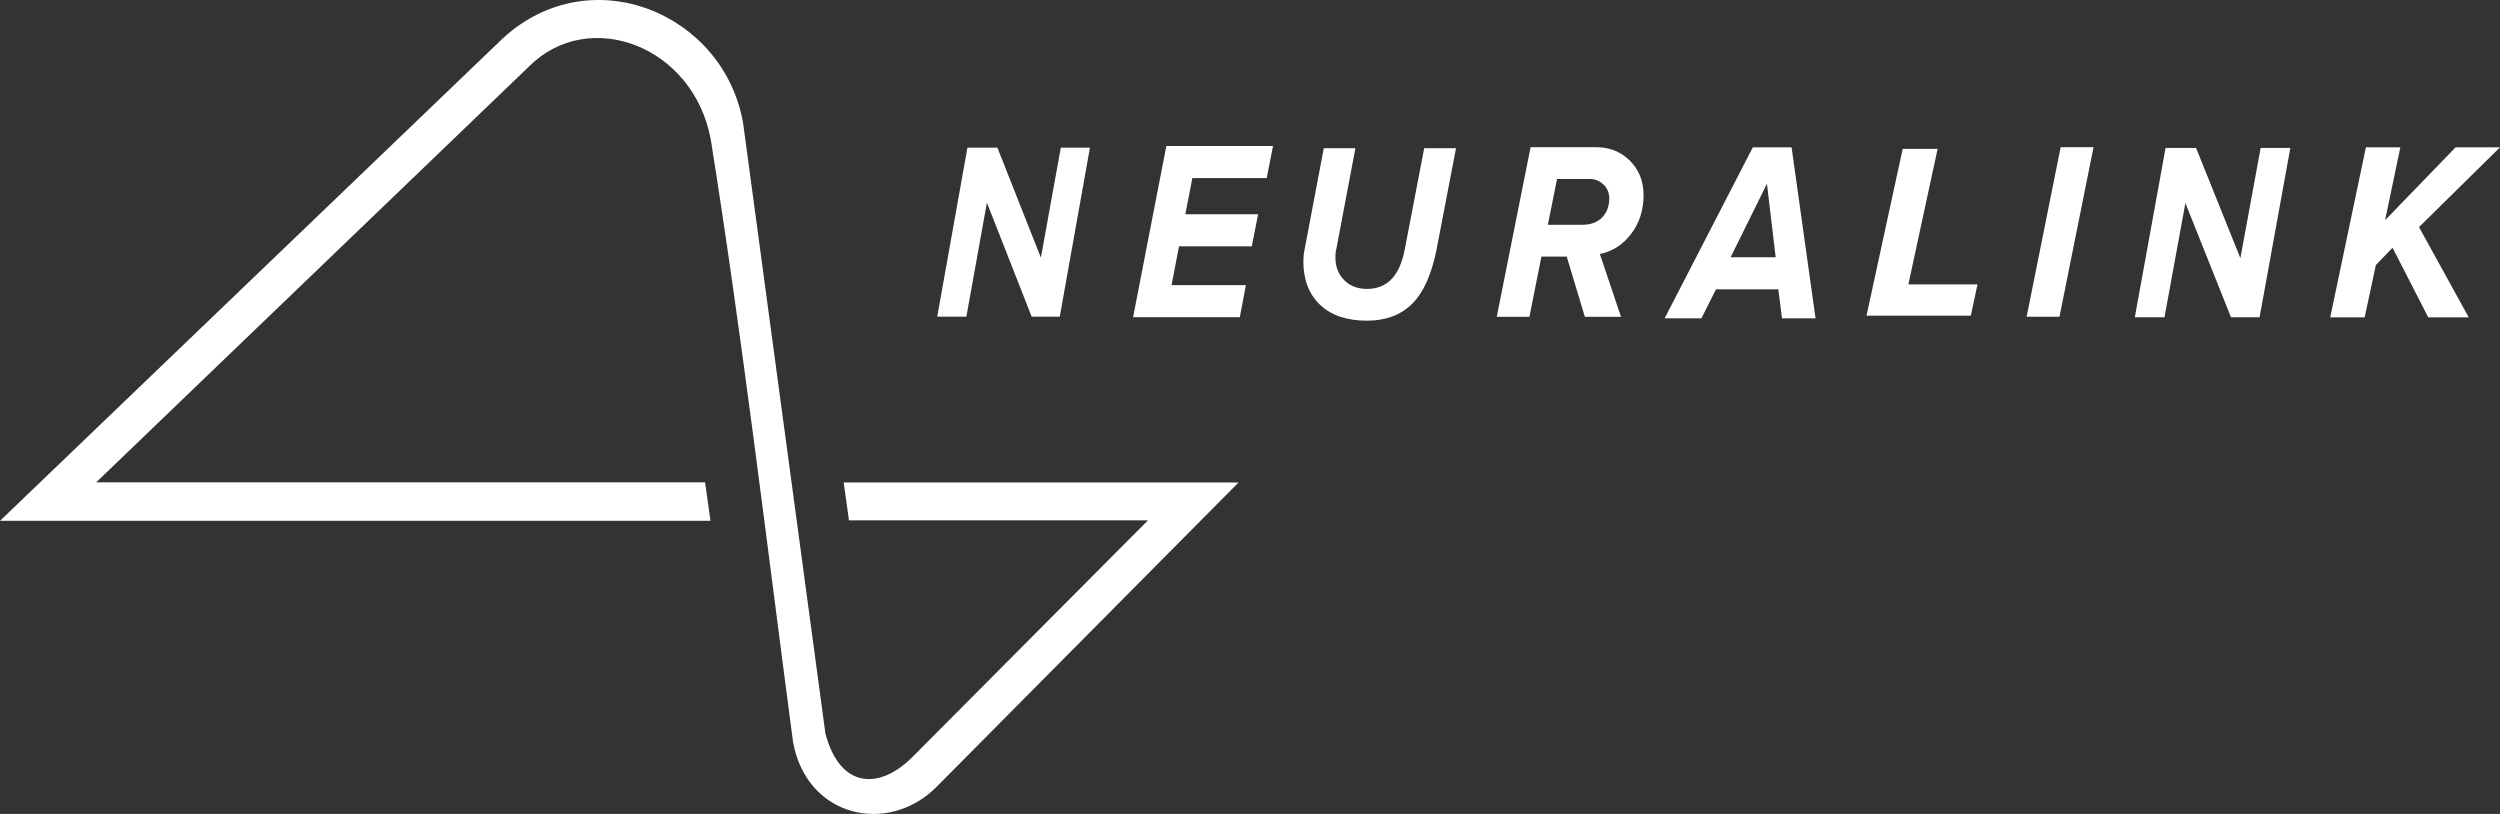 <svg width="129" height="42" viewBox="0 0 129 42" fill="none" xmlns="http://www.w3.org/2000/svg">
<rect x="0" y="0" width="129" height="42" fill="#333333" stroke="none"/>
<g clip-path="url(#clip0_553_201)">
<path d="M125.297 16.375L123.457 12.783L122.594 13.677L122.017 16.375H120.24L122.081 7.601H123.858L123.071 11.362L126.71 7.601H129.001L124.821 11.719L127.387 16.375H125.297ZM115.119 16.371L112.766 10.477L111.688 16.371H110.157L111.743 7.635H113.318L115.603 13.319L116.65 7.635H118.181L116.595 16.371H115.119ZM104.574 16.345L106.33 7.594H108.026L106.269 16.345H104.574ZM96.312 16.287L98.179 7.68H99.981L98.472 14.674H102.039L101.694 16.287H96.312ZM70.541 16.547C69.498 16.547 68.689 16.274 68.115 15.728C67.541 15.181 67.254 14.436 67.254 13.492C67.254 13.274 67.273 13.078 67.311 12.904L68.308 7.647H69.939L68.954 12.852C68.923 12.94 68.907 13.084 68.907 13.285C68.907 13.756 69.056 14.145 69.355 14.45C69.654 14.755 70.05 14.908 70.541 14.908C71.583 14.908 72.233 14.223 72.489 12.852L73.488 7.647H75.13L74.123 12.891C73.866 14.176 73.445 15.107 72.859 15.684C72.273 16.259 71.5 16.547 70.541 16.547ZM91.952 16.427L91.761 14.93H88.546L87.793 16.427H85.894L90.447 7.601H92.446L93.682 16.427H91.952ZM91.175 9.48L89.299 13.276H91.625L91.175 9.48ZM81.779 16.348L80.843 13.239H79.537L78.918 16.348H77.232L78.978 7.595H82.361C83.059 7.595 83.641 7.829 84.108 8.298C84.574 8.766 84.808 9.354 84.808 10.064C84.808 10.841 84.594 11.51 84.165 12.07C83.739 12.631 83.201 12.976 82.552 13.106L83.644 16.348H81.779ZM81.638 11.599C82.082 11.599 82.425 11.472 82.67 11.22C82.916 10.965 83.038 10.64 83.038 10.245C83.038 9.948 82.937 9.706 82.735 9.518C82.534 9.33 82.303 9.236 82.041 9.236H80.344L79.868 11.599H81.638ZM58.468 16.367L60.183 7.533H65.689L65.361 9.189H61.525L61.163 11.057H64.919L64.591 12.712H60.837L60.452 14.712H64.288L63.974 16.367H58.468ZM53.234 16.341L50.924 10.457L49.865 16.341H48.361L49.919 7.62H51.466L53.71 13.295L54.738 7.62H56.241L54.684 16.341H53.234Z" fill="white"/>
<path d="M0 26.874H36.661L36.381 24.887H4.965L27.31 3.418C30.374 0.364 35.784 2.341 36.678 7.211C38.284 17.274 39.558 27.984 40.921 38.286C41.627 42.191 45.822 43.097 48.305 40.622L63.909 24.896H43.534L43.806 26.848H59.237L47.068 39.075C45.374 40.763 43.356 40.703 42.593 37.863L38.346 6.366C37.371 0.686 30.502 -2.176 25.97 1.956L0 26.874Z" fill="white"/>
</g>
<defs>
<clipPath id="clip0_553_201">
<rect width="129" height="42" fill="white"/>
</clipPath>
</defs>
</svg>
